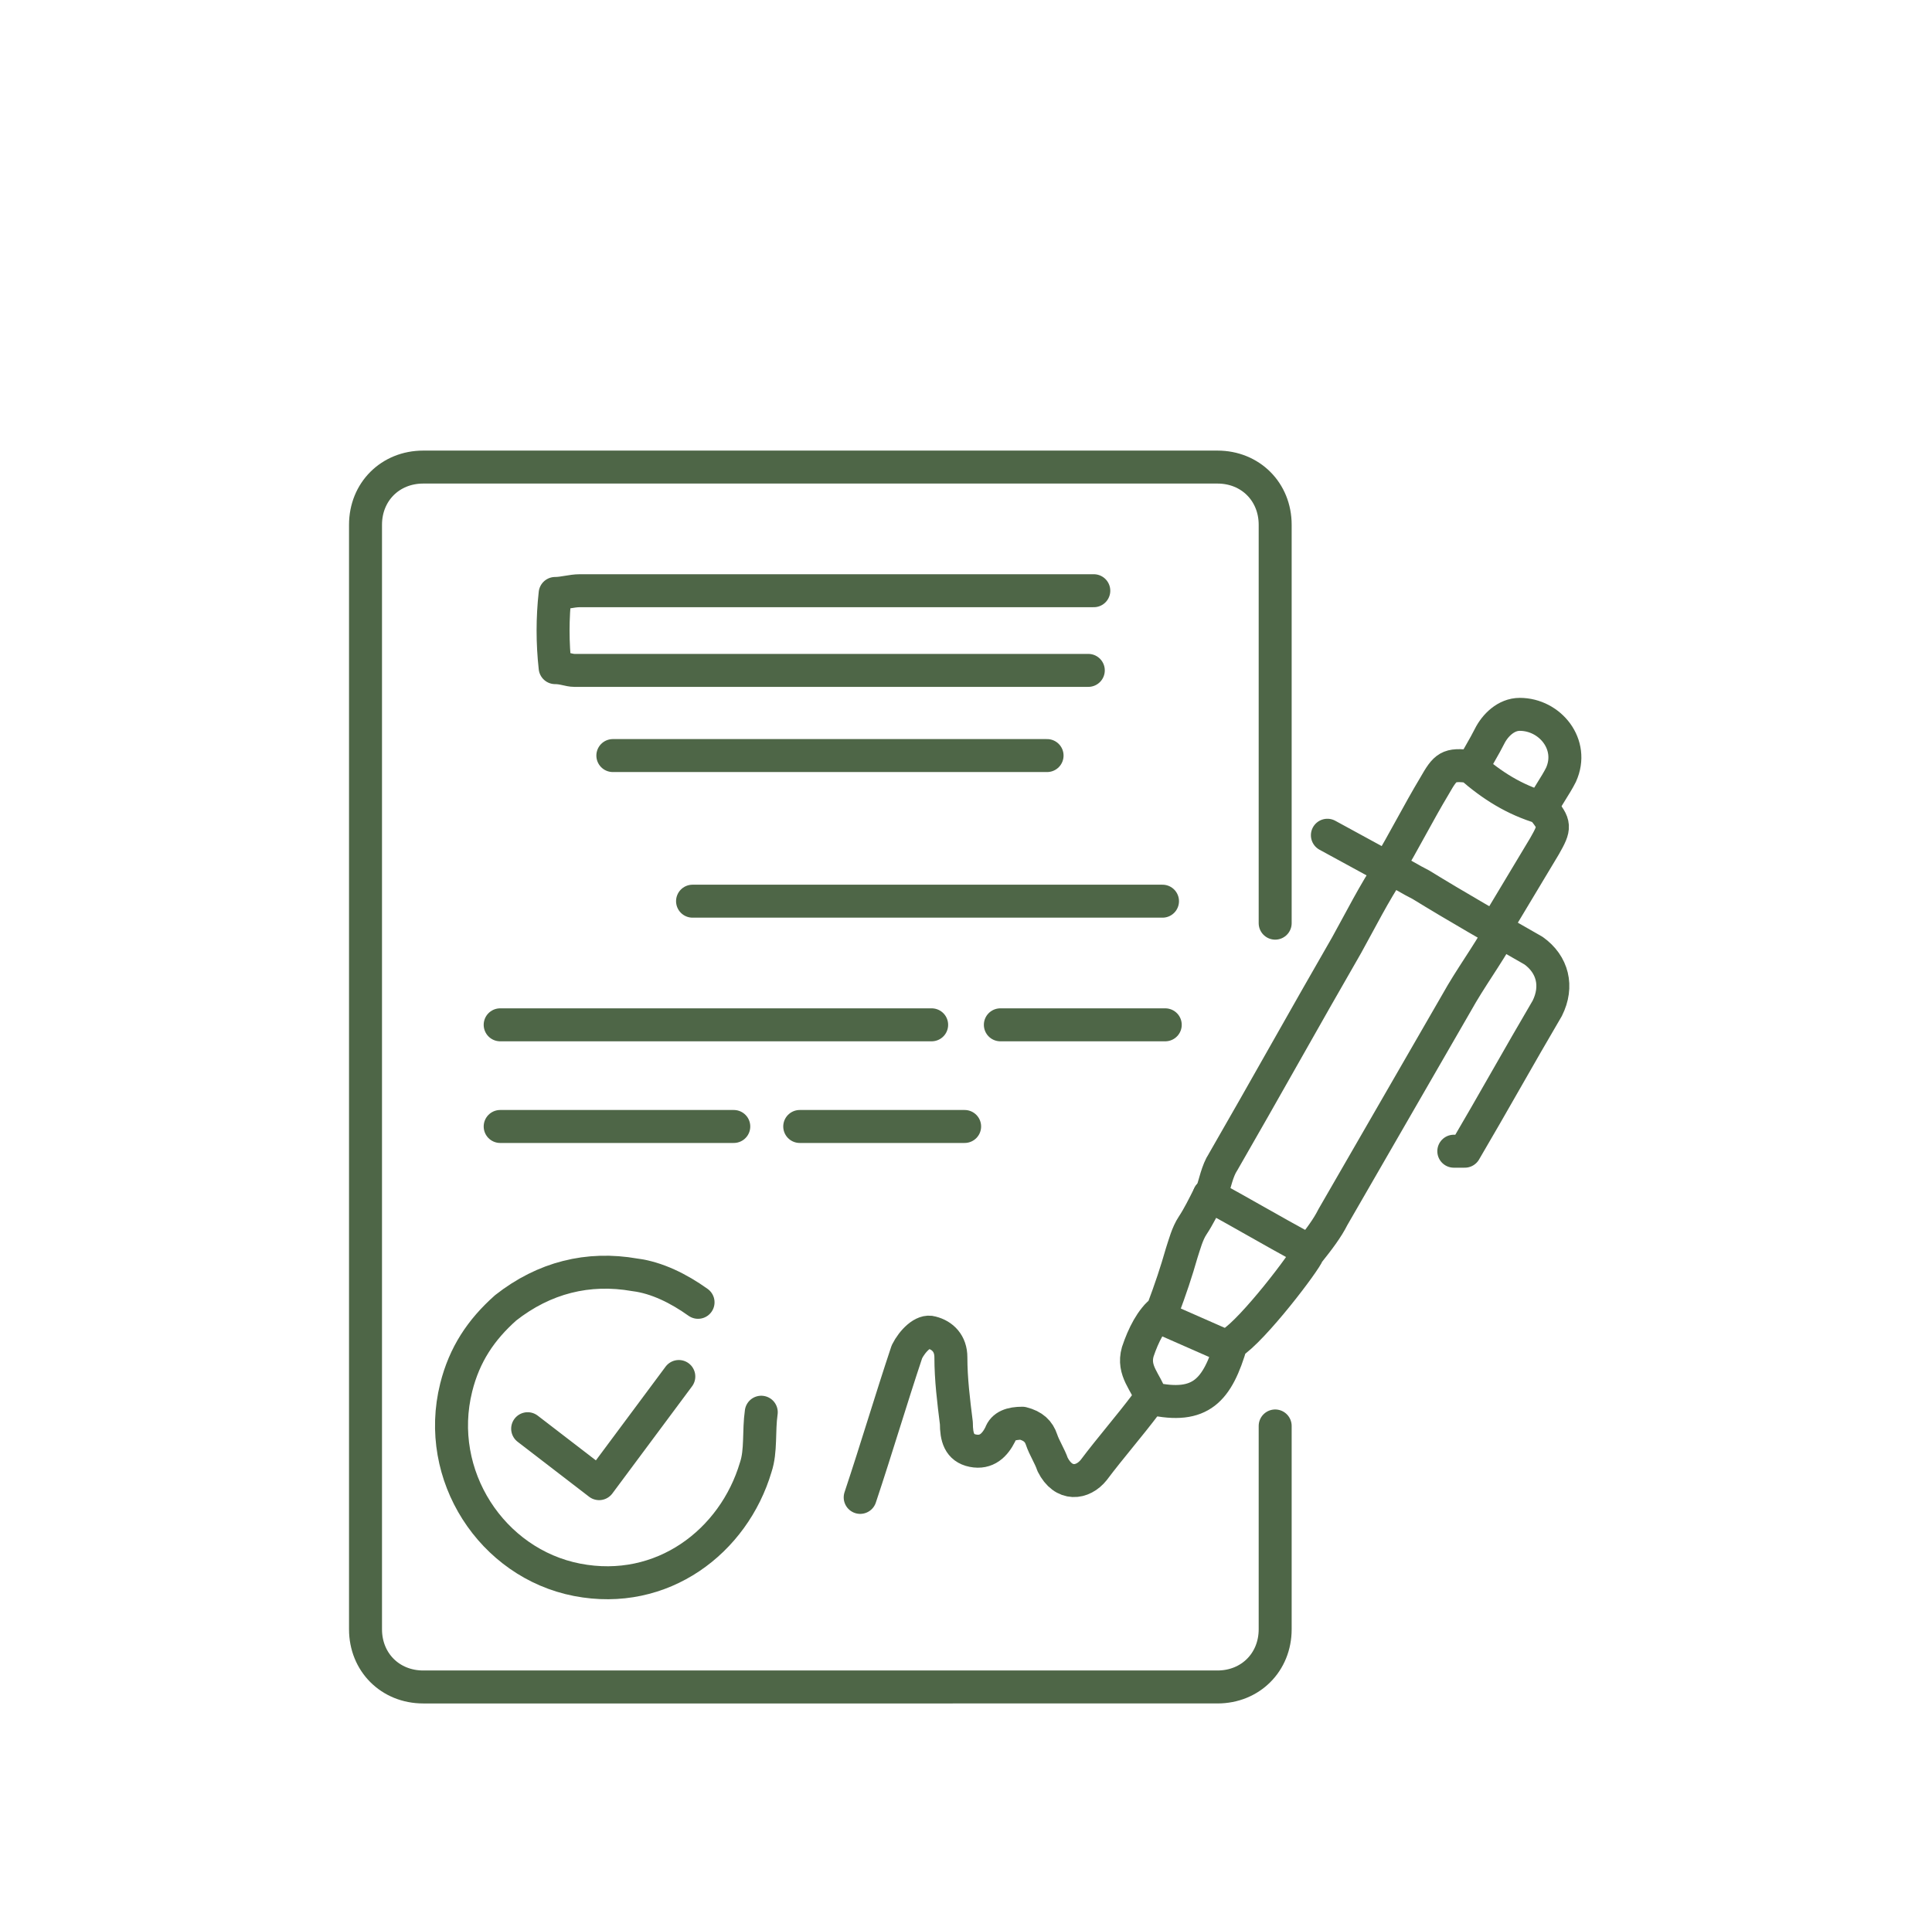 <?xml version="1.0" encoding="utf-8"?>
<!-- Generator: Adobe Illustrator 26.4.1, SVG Export Plug-In . SVG Version: 6.00 Build 0)  -->
<svg version="1.1" id="Capa_1" xmlns="http://www.w3.org/2000/svg" xmlns:xlink="http://www.w3.org/1999/xlink" x="0px" y="0px"
	 viewBox="0 0 70.3 70" style="enable-background:new 0 0 70.3 70;" xml:space="preserve">
<style type="text/css">
	.st0{fill:none;stroke:#4e6647;stroke-width:1.2;stroke-linecap:round;stroke-linejoin:round;stroke-miterlimit:10;}
	.st1{fill:none;stroke:#4e6647;stroke-width:1.12;stroke-linecap:round;stroke-linejoin:round;stroke-miterlimit:10;}
</style>
<g>
	<g>
		<path class="st0" d="M39.8,21.5c-0.2,0-0.4,0-0.5,0c-6.1,0-12.1,0-18.2,0c-0.3,0-0.6,0.1-0.9,0.1c-0.1,0.9-0.1,1.8,0,2.7
			c0.3,0,0.5,0.1,0.7,0.1c6.2,0,12.4,0,18.6,0c0,0,0.1,0,0.1,0"/>
		<path class="st0" d="M42.3,32.8c-5.7,0-11.4,0-17.1,0"/>
		<path class="st0" d="M38.1,27.5c-5.1,0-10.2,0-15.3,0c-0.2,0-0.4,0-0.5,0"/>
		<path class="st0" d="M33.9,37.3c-5.1,0-10.2,0-15.3,0c-0.1,0-0.3,0-0.4,0"/>
		<path class="st0" d="M52.9,41.9c0.1,0,0.2,0,0.4,0c1-1.7,2-3.5,3-5.2c0.4-0.8,0.2-1.6-0.5-2.1c-1.4-0.8-2.8-1.6-4.1-2.4
			c-0.4-0.2-0.7-0.4-1.1-0.6c-0.6,0.9-1.1,1.9-1.6,2.8c-1.5,2.6-3,5.3-4.5,7.9c-0.2,0.3-0.3,0.8-0.4,1.1c0,0-0.1,0.1-0.1,0.1
			c-0.2,0.4-0.4,0.8-0.6,1.1c-0.2,0.3-0.3,0.7-0.4,1c-0.2,0.7-0.4,1.3-0.7,2.1c-0.4,0.3-0.7,0.9-0.9,1.5c-0.2,0.7,0.3,1.1,0.5,1.7
			c1.8,0.4,2.4-0.3,2.9-2c0.8-0.5,2.7-3,2.8-3.3c0.4-0.5,0.7-0.9,0.9-1.3c1.5-2.6,3-5.2,4.5-7.8c0.5-0.9,1.1-1.7,1.6-2.6"/>
		<path class="st0" d="M25.4,47.4c-0.7-0.5-1.5-0.9-2.3-1c-1.7-0.3-3.3,0.1-4.7,1.2c-0.9,0.8-1.5,1.7-1.8,2.9
			c-0.8,3.2,1.3,6.4,4.4,7c3.1,0.6,5.7-1.4,6.5-4.1c0.2-0.6,0.1-1.3,0.2-2"/>
		<path class="st0" d="M41.7,51.1c-0.6,0.8-1.3,1.6-1.9,2.4c-0.4,0.5-1.1,0.6-1.5-0.2c-0.1-0.3-0.3-0.6-0.4-0.9
			c-0.1-0.3-0.3-0.5-0.7-0.6c-0.4,0-0.7,0.1-0.8,0.4c-0.2,0.4-0.5,0.7-1,0.6c-0.5-0.1-0.6-0.5-0.6-1c-0.1-0.8-0.2-1.6-0.2-2.4
			c0-0.5-0.3-0.8-0.7-0.9c-0.3-0.1-0.7,0.3-0.9,0.7c-0.6,1.8-1.1,3.5-1.7,5.3"/>
		<path class="st0" d="M26.7,41c-2.8,0-5.7,0-8.5,0"/>
		<path class="st0" d="M35.1,41c-2,0-4,0-6,0"/>
		<path class="st0" d="M42.4,37.3c-2,0-4,0-6,0"/>
		<polyline class="st0" points="19.2,52 21.8,54 24.7,50.1 		"/>
		<path class="st0" d="M56.1,29.4c0.2-0.4,0.5-0.8,0.7-1.2c0.5-1.1-0.4-2.2-1.5-2.2c-0.5,0-0.9,0.4-1.1,0.8
			c-0.2,0.4-0.4,0.7-0.6,1.1"/>
		<path class="st0" d="M54.4,33.8c0.6-1,1.2-2,1.8-3c0.4-0.7,0.4-0.8-0.1-1.4c-1-0.3-1.8-0.8-2.6-1.5c-0.8-0.1-0.9,0-1.3,0.7
			c-0.6,1-1.1,2-1.7,3l-2.2-1.2"/>
		<path class="st0" d="M44,43.5c1.1,0.6,2.3,1.3,3.4,1.9"/>
	</g>
	<path class="st0" d="M46.4,51.9v7.4c0,1.2-0.9,2.1-2.1,2.1H15.4c-1.2,0-2.1-0.9-2.1-2.1V19.1c0-1.2,0.9-2.1,2.1-2.1h28.9
		c1.2,0,2.1,0.9,2.1,2.1v14.5"/>
	<line class="st0" x1="42.1" y1="47.9" x2="44.6" y2="49"/>
</g>
</svg>
